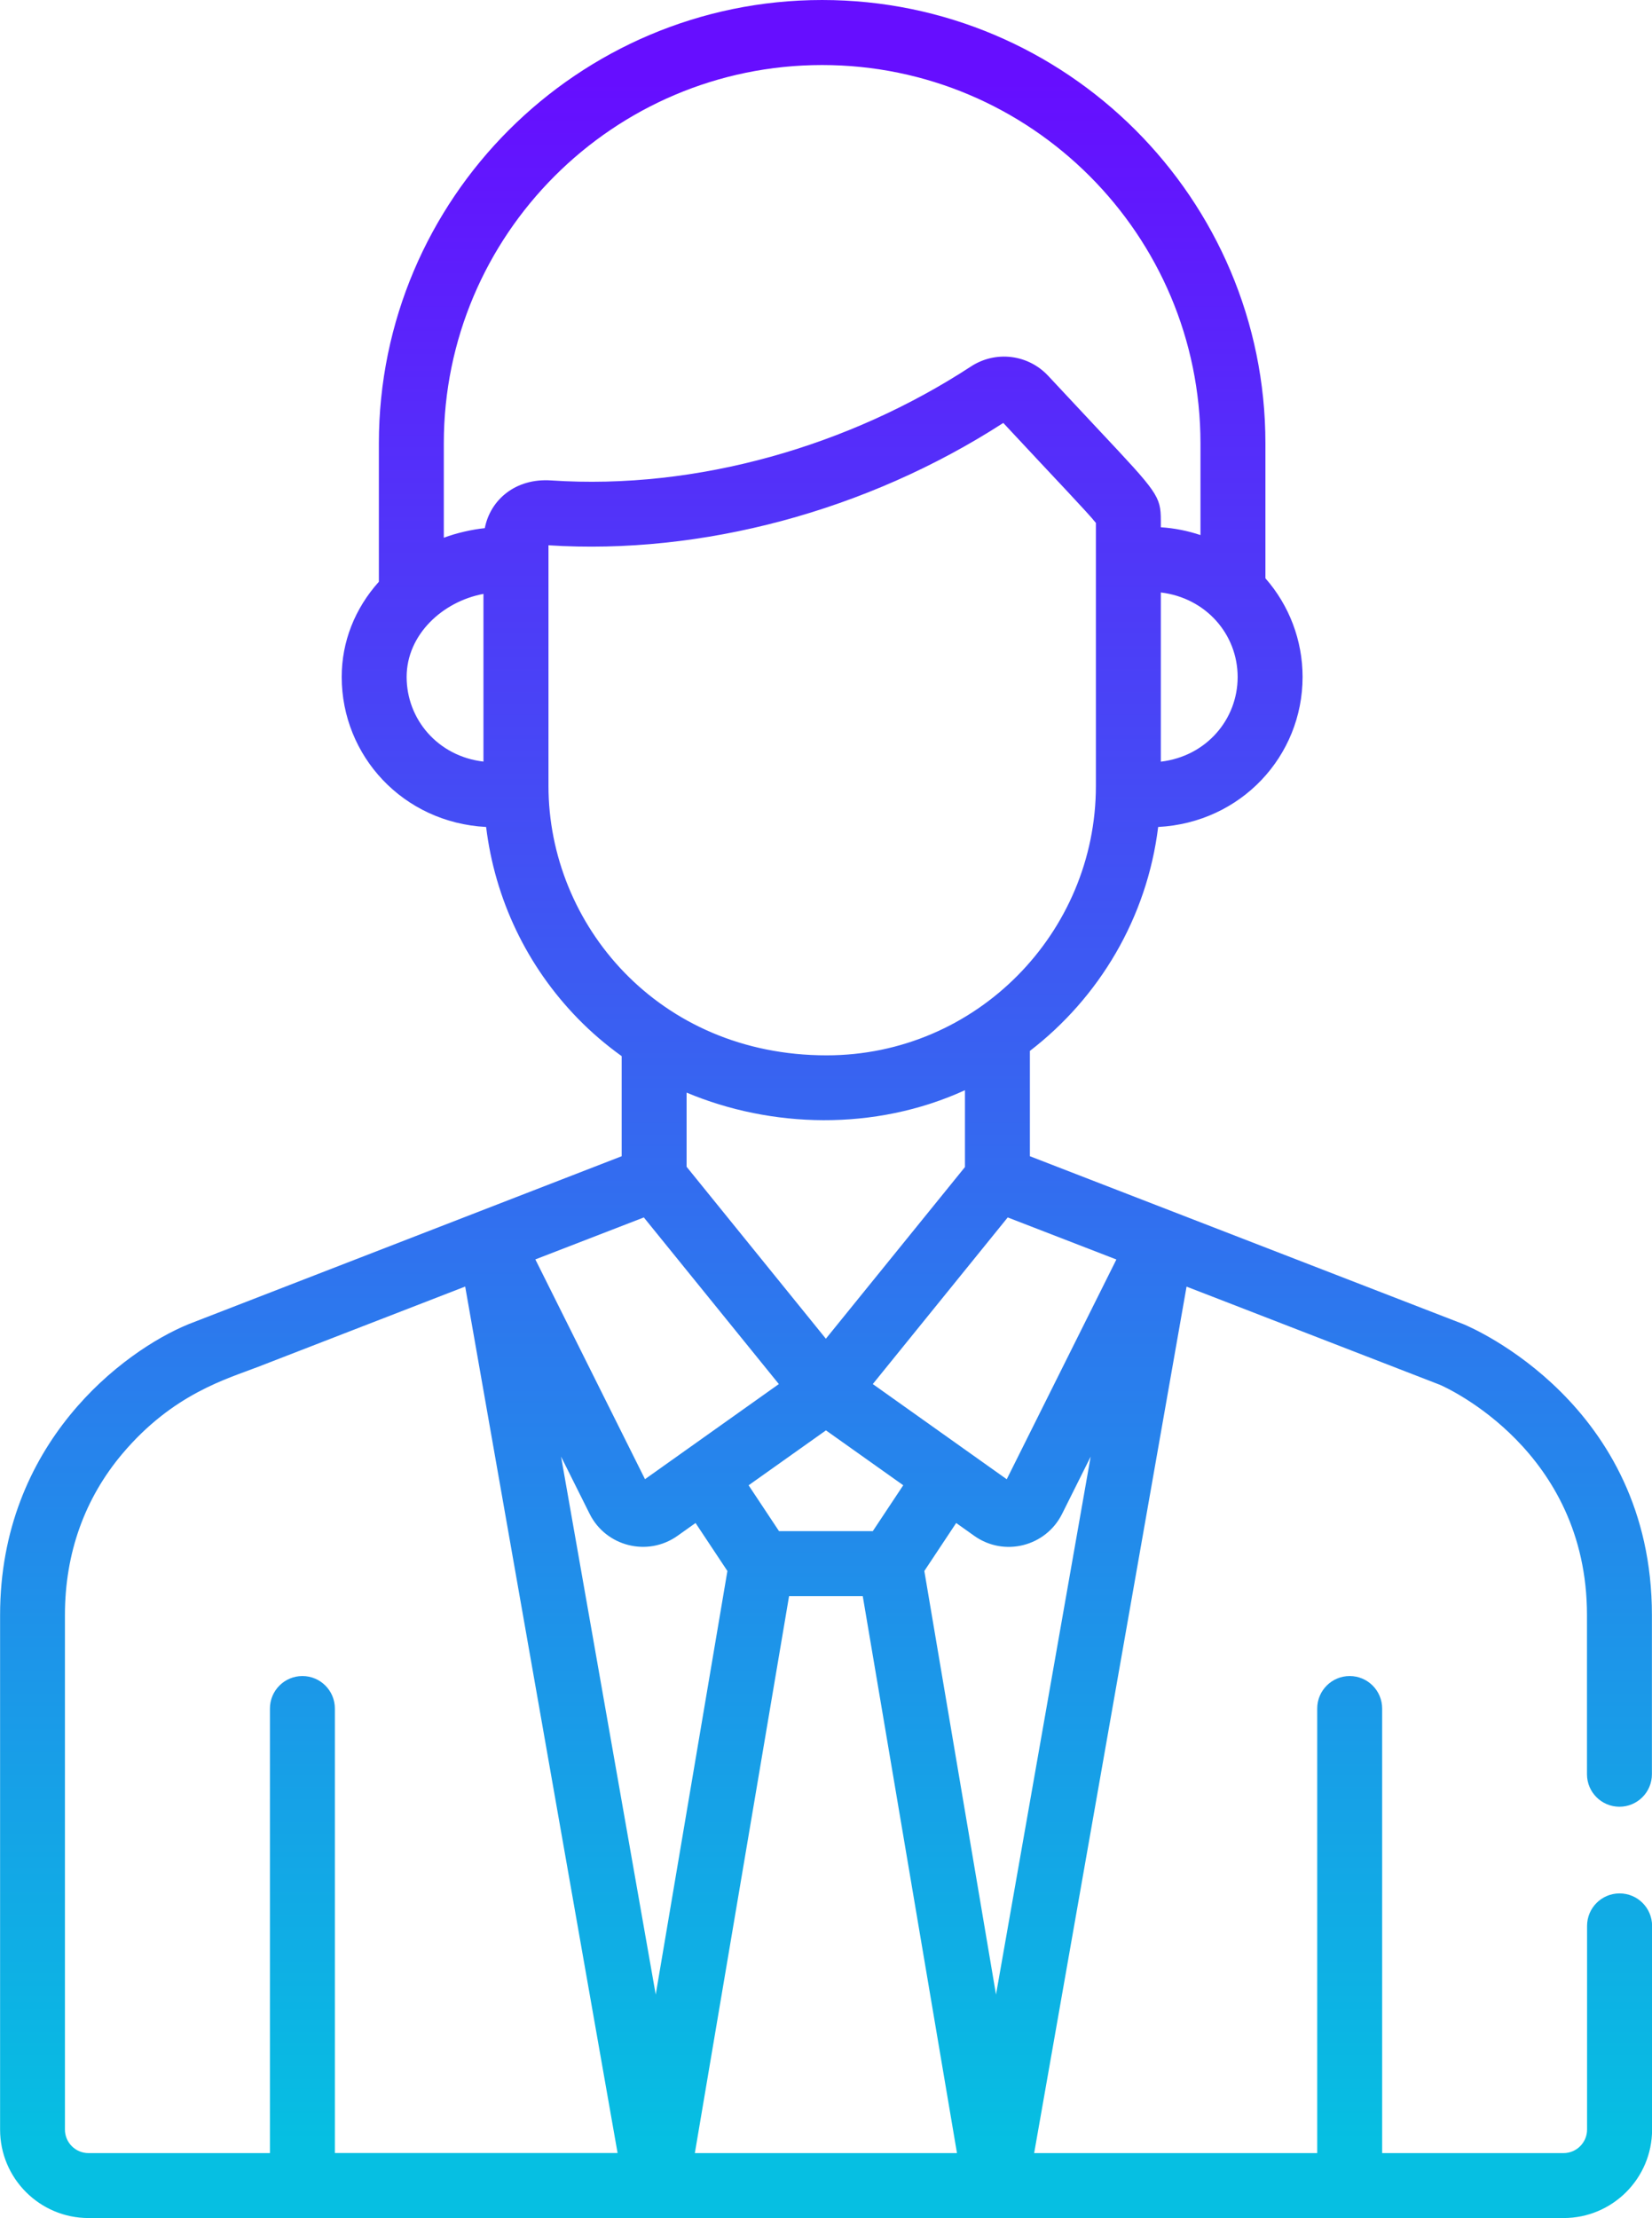 <?xml version="1.0" encoding="UTF-8"?>
<svg id="Capa_1" data-name="Capa 1" xmlns="http://www.w3.org/2000/svg" version="1.1" xmlns:xlink="http://www.w3.org/1999/xlink" viewBox="0 0 186.23 250">
  <defs>
    <style>
      .cls-1 {
        fill: url(#Degradado_sin_nombre_17);
        stroke-width: 0px;
      }
    </style>
    <linearGradient id="Degradado_sin_nombre_17" data-name="Degradado sin nombre 17" x1="93.12" y1="241.48" x2="93.12" y2="9.07" gradientUnits="userSpaceOnUse">
      <stop offset="0" stop-color="#06bfe2"/>
      <stop offset="1" stop-color="#660eff"/>
    </linearGradient>
  </defs>
  <path class="cls-1" d="M182.57,213.41c-2.02,0-3.66,1.64-3.66,3.66v22.96c0,1.46-1.19,2.65-2.65,2.65h-20.45v-50.11c0-2.02-1.64-3.66-3.66-3.66s-3.66,1.64-3.66,3.66v50.11h-31.91l17.18-97.66,3.52,1.36,24.98,9.68s.01,0,.01,0c.82.35,16.63,7.45,16.63,25.97v17.95c0,2.02,1.64,3.66,3.66,3.66s3.66-1.64,3.66-3.66v-17.95c0-23.77-20.34-32.4-21.2-32.76-.02,0-.05-.02-.07-.03l-48.85-18.92v-11.87c7.8-6,13.2-14.99,14.46-25.24,9.35-.49,16.28-8,16.28-16.91,0-4.13-1.51-8.07-4.19-11.12v-15.21c0-27.56-22.42-49.97-49.97-49.97s-49.97,22.42-49.97,49.97v15.6c-2.71,3.02-4.19,6.76-4.19,10.73,0,8.89,6.91,16.42,16.28,16.91.99,8.12,4.57,15.67,10.35,21.6,1.52,1.56,3.18,2.97,4.93,4.23v11.28l-48.8,18.92s-.05.02-.07.03c-7.29,3-21.2,13.4-21.2,32.76v58c0,5.5,4.47,9.97,9.97,9.97h166.29c5.5,0,9.97-4.47,9.97-9.97v-22.96c0-2.02-1.64-3.66-3.66-3.66ZM125.85,141.96l-12.36,24.77c-.57-.4-5.22-3.71-15.1-10.73l15.21-18.78,12.25,4.74ZM101.82,167.41l-3.43,5.17h-10.57l-3.43-5.17,8.72-6.19,8.72,6.19ZM77.4,131.5v-8.35c9.5,3.99,21.18,4.39,31.38-.27v8.66l-15.68,19.35-15.7-19.38ZM139.52,76.31c0,4.77-3.52,8.93-8.66,9.54v-19.07c5.06.6,8.66,4.69,8.66,9.53ZM54.5,85.84c-5.15-.6-8.66-4.77-8.66-9.54s4.06-8.51,8.66-9.36v18.89ZM54.65,59.53c-1.4.14-3.19.54-4.62,1.08v-10.63h0c0-23.52,19.13-42.65,42.65-42.65s42.65,19.13,42.65,42.65v10.33c-1.43-.48-2.93-.78-4.47-.88v-.77c0-2.74-.39-3.16-6.95-10.15-1.5-1.6-3.38-3.61-5.74-6.14-2.27-2.44-5.94-2.88-8.72-1.06-13.63,8.91-30.82,13.95-47.33,12.84-3.99-.27-6.85,2.17-7.47,5.39ZM61.83,88.58v-27.12c17.24,1.11,35.88-3.85,51.27-13.79,6.18,6.64,9.48,10.06,10.44,11.27v29.65c0,16.52-13.45,30.36-30.36,30.36-18.98,0-31.35-14.78-31.35-30.36ZM72.58,137.22l15.22,18.78c-7.27,5.17-13.3,9.45-15.09,10.72l-12.36-24.77,12.23-4.73ZM37.75,242.68v-50.11c0-2.02-1.64-3.66-3.66-3.66s-3.66,1.64-3.66,3.66v50.11H9.97c-1.46,0-2.65-1.19-2.65-2.65v-58c0-7,2.25-13.16,6.46-18.16,5.73-6.8,11.84-8.46,15.34-9.82l23.32-9.04,17.18,97.66h-31.88ZM63.25,164.18l3.22,6.45h0c1.83,3.67,6.53,4.87,9.9,2.48l2.04-1.45,3.59,5.41-8.08,47.74-10.67-60.63ZM78.33,242.68l10.62-62.77h8.31l10.62,62.77h-29.55ZM104.2,177.07l3.59-5.41,2.04,1.45c3.36,2.39,8.06,1.21,9.9-2.48h0s3.22-6.45,3.22-6.45l-10.67,60.63-8.08-47.74Z"/>
</svg>